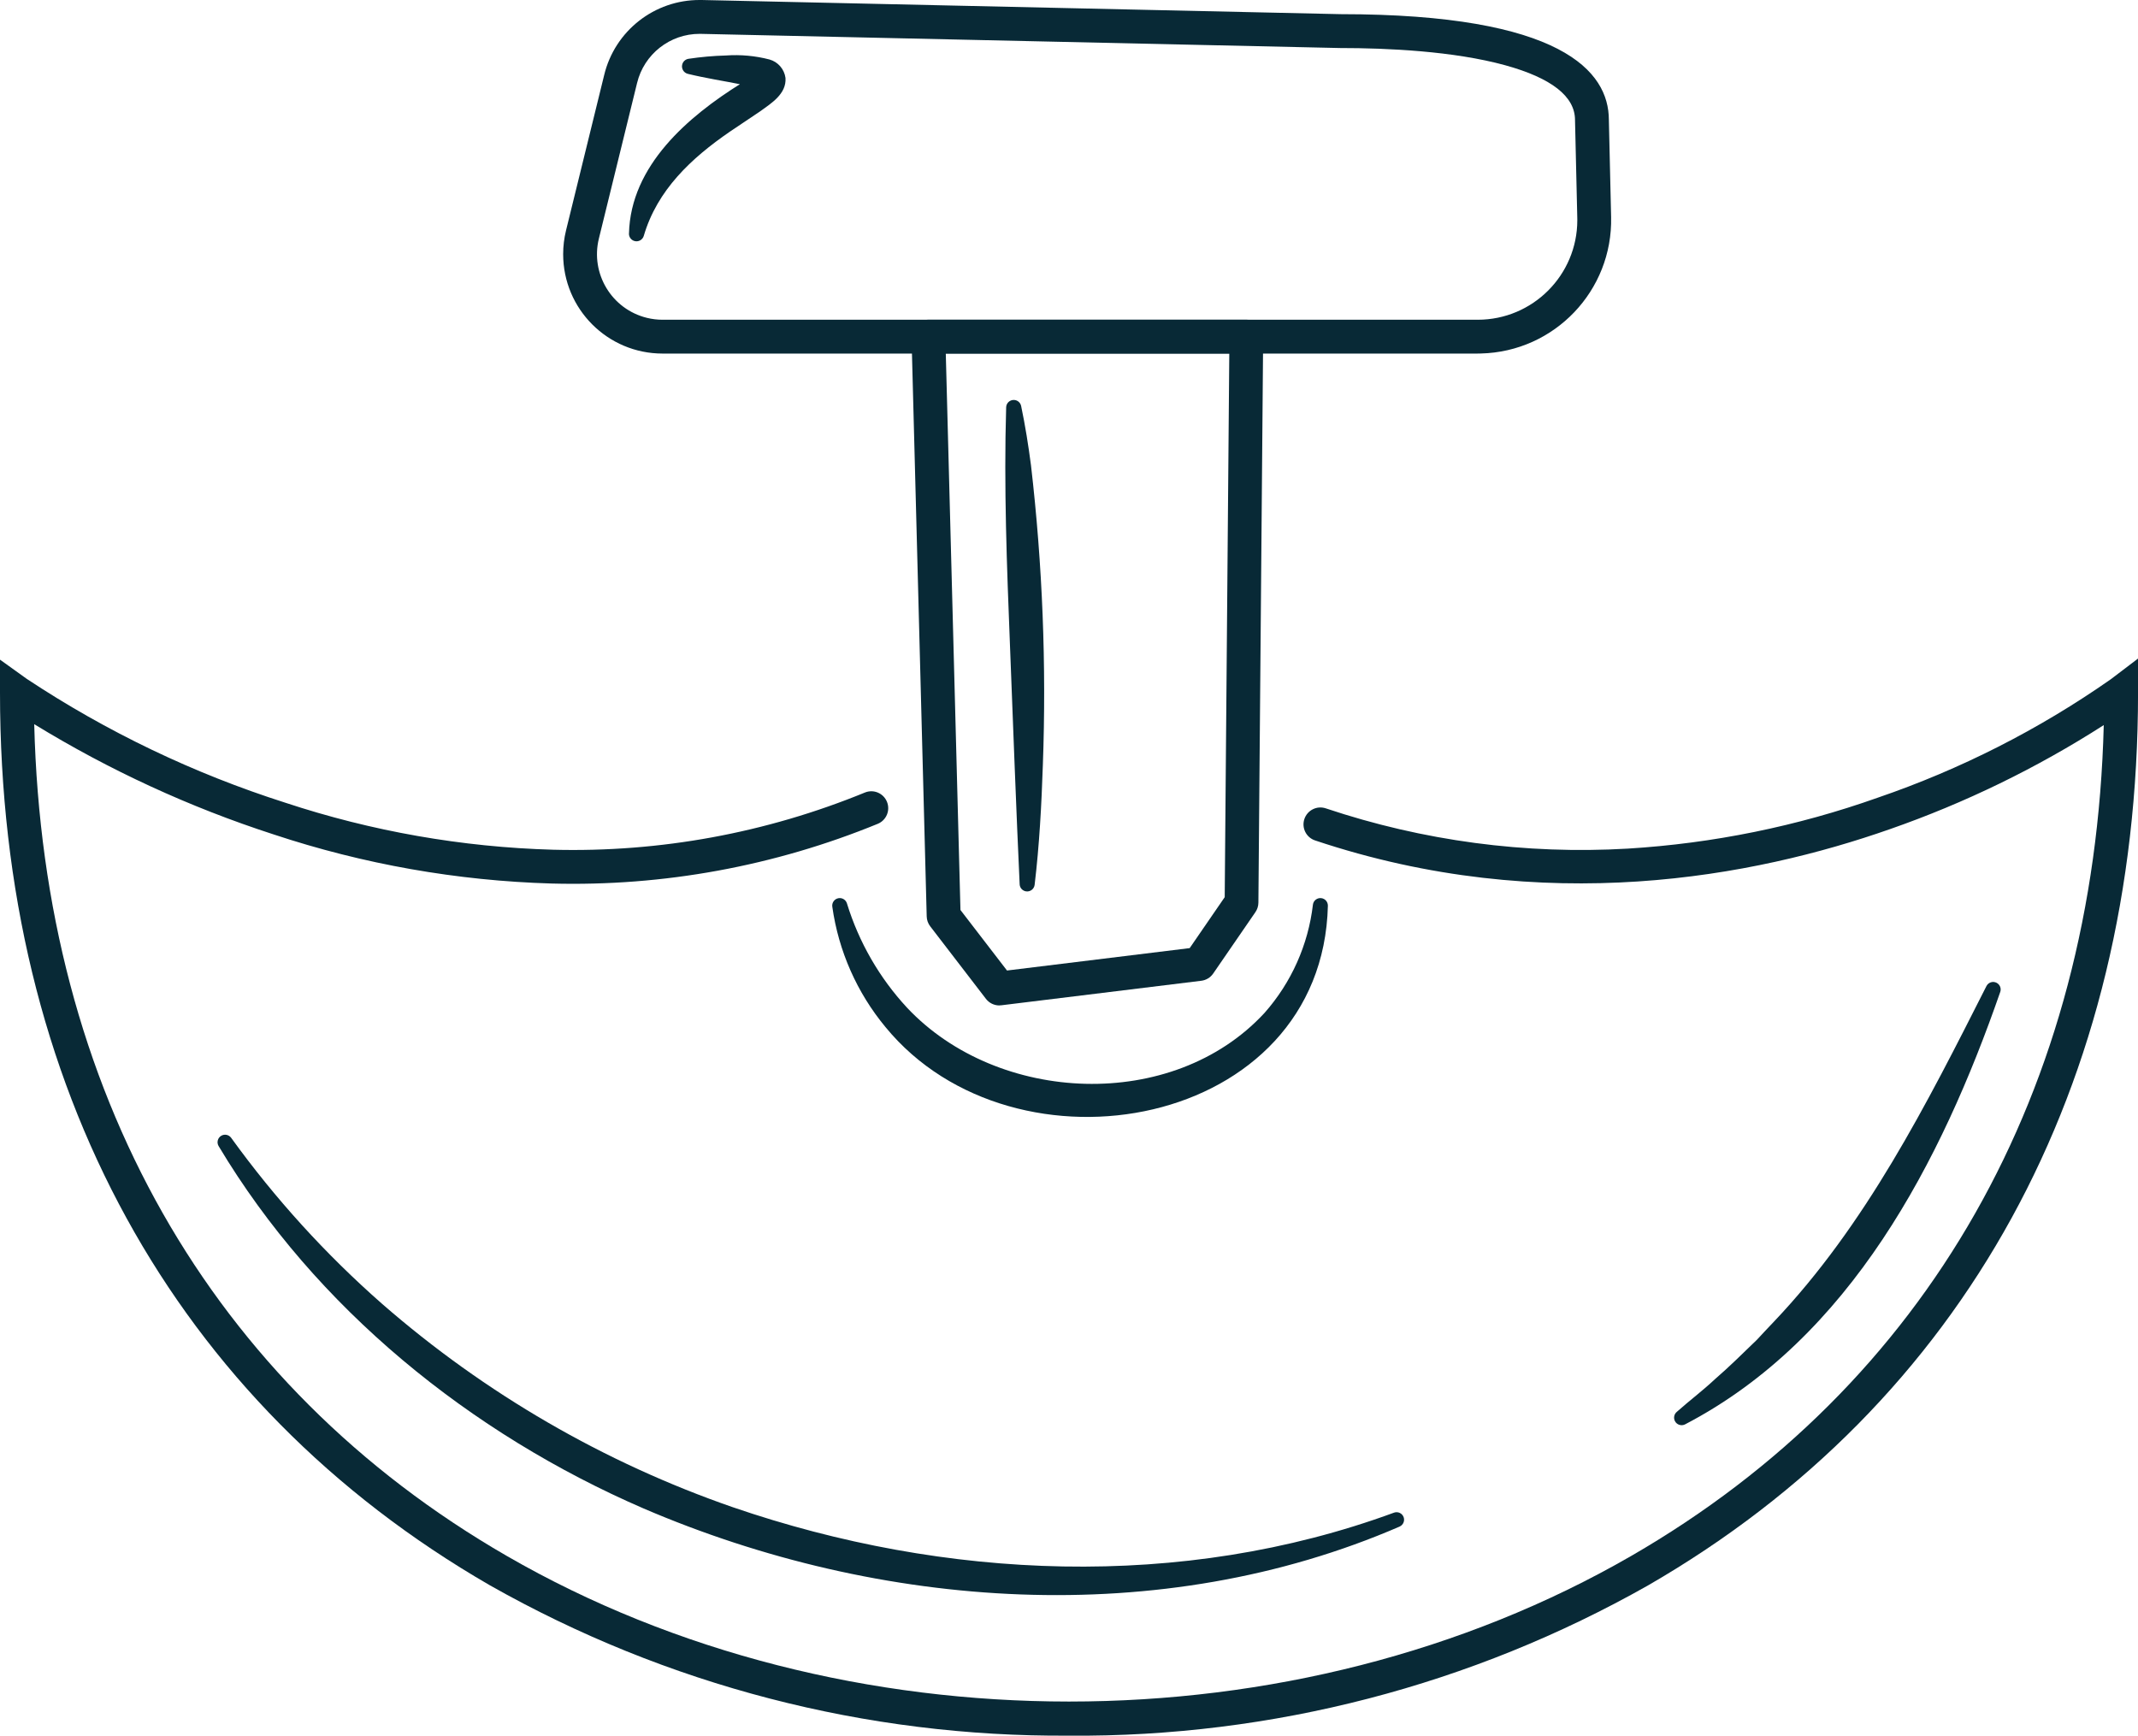 <svg xmlns="http://www.w3.org/2000/svg" id="Layer_1" viewBox="0 0 211.328 171.563"><path id="Path_2162" d="M138.354,150.892c-23.646,10.246-51.365,8.253-74.749-1.788-17.1-7.406-32.408-19.779-42-35.824-.207-.354-.087-.809.268-1.016.328-.191.747-.104.972.201,4.346,6.02,9.357,11.531,14.937,16.429,10.157,8.855,21.921,15.676,34.652,20.09,20.942,7.192,44.379,8.247,65.359.536.385-.138.809.062.948.447.13.363-.04.765-.391.925" style="fill: #082936;"></path><path id="Path_2163" d="M197.714,98.043c-5.808,16.737-14.82,34.238-31.158,42.753-.368.186-.817.039-1.002-.329-.158-.313-.077-.694.195-.915,1.233-1.1,2.552-2.086,3.751-3.213,1.439-1.243,2.794-2.59,4.163-3.91.54-.582,1.126-1.213,1.672-1.781,9.111-9.589,15.082-21.464,21.019-33.189.192-.363.642-.501,1.004-.309.321.17.472.548.357.893" style="fill: #082936;"></path><path id="Path_2164" d="M131.254,89.517c-.533,22.1-30.956,27.588-43.727,12.009-2.821-3.401-4.641-7.519-5.258-11.894-.063-.406.215-.786.621-.85.365-.057.716.163.825.516,1.182,3.845,3.218,7.374,5.954,10.323,8.978,9.534,26.241,10.324,35.315.51,2.655-2.999,4.328-6.739,4.792-10.718.056-.406.431-.69.837-.633.366.051.639.363.64.733" style="fill: #082936;"></path><path id="Path_2165" d="M62.171,23.091c.155-6.728,5.859-11.591,11.1-14.854.312-.211,1.008-.668,1.248-.89.045-.036.095-.095.038,0-.15.32-.155.69-.013,1.014.074.194.212.356.392.459,0,0,.005-.011-.036-.027-.517-.199-1.054-.345-1.6-.438-1.765-.356-3.544-.622-5.324-1.059-.405-.107-.648-.522-.541-.927.076-.287.312-.504.605-.555,1.229-.185,2.468-.295,3.71-.329,1.448-.104,2.904.03,4.309.395.843.238,1.464.954,1.582,1.822.113,1.591-1.429,2.52-2.5,3.3-.89.613-2.107,1.4-3,2.013-3.806,2.616-7.182,5.765-8.51,10.305-.119.396-.537.619-.932.5-.318-.096-.535-.391-.532-.723" style="fill: #082936;"></path><path id="Path_2166" d="M100.787,87.42c-.32-6.8-.686-16.667-.955-23.57-.31-7.848-.617-15.739-.379-23.6.017-.413.366-.733.778-.716.339.014.627.255.7.587.41,1.949.719,3.91.976,5.875,1.14,9.829,1.532,19.73,1.173,29.618-.133,3.955-.343,7.913-.814,11.858-.055.407-.43.693-.837.638-.353-.048-.622-.338-.643-.694" style="fill: #082936;"></path><path id="Path_2167" d="M105.664,171.563c-20.054.145-39.794-4.98-57.244-14.862C17.2,138.674,0,107.337,0,68.463v-3.258l2.647,1.9c7.908,5.237,16.503,9.354,25.539,12.236,8.553,2.829,17.473,4.396,26.478,4.652,10.562.277,21.065-1.65,30.84-5.659.858-.342,1.83.076,2.172.934.337.844-.063,1.803-.899,2.158-10.224,4.192-21.209,6.204-32.255,5.908-9.345-.273-18.599-1.908-27.472-4.852-8.292-2.685-16.236-6.344-23.667-10.9.9,36.181,17.4,65.3,46.71,82.218,33.239,19.191,77.9,19.191,111.143,0,29.283-16.907,45.787-45.986,46.707-82.126-6.62,4.245-13.715,7.697-21.14,10.287-13.383,4.7-34.1,8.716-56.819,1.112-.876-.293-1.348-1.241-1.054-2.116s1.241-1.348,2.116-1.054h0c9.606,3.22,19.74,4.571,29.854,3.98,8.424-.514,16.735-2.207,24.689-5.029,8.198-2.805,15.961-6.749,23.059-11.718l2.684-2.04v3.371c0,38.874-17.2,70.211-48.42,88.238-17.45,9.882-37.19,15.008-57.244,14.862" style="fill: #082936;"></path><path id="Path_2168" d="M98.779,99.385c-.52-0-1.01-.242-1.326-.654l-5.509-7.17c-.215-.28-.336-.622-.345-.975l-1.5-57.267c-.024-.923.704-1.691,1.627-1.715.015-0.0.029-.001.044-.001h31.414c.923,0,1.672.749,1.672,1.672,0,.005,0,.009,0,.014l-.471,55.937c-.003.334-.105.659-.294.934l-4.179,6.078c-.272.393-.699.65-1.173.708l-19.753,2.422c-.066.008-.133.012-.2.012M94.935,89.95l4.6,5.982,18.058-2.214,3.462-5.036.452-53.739h-28.022l1.45,55.007Z" style="fill: #082936;"></path><path id="Path_2169" d="M146.062,34.949h-80.571c-5.427 0-9.826-4.399-9.826-9.826,0-.79.095-1.577.283-2.343l3.772-15.363c1.052-4.364,4.965-7.434,9.454-7.417h.183l63.163,1.4c21.874,0,26.493,5.67,26.506,10.433l.223,9.613c.171,7.283-5.594,13.325-12.876,13.496-.103.002-.206.004-.31.004M69.168,3.346c-2.945-.009-5.511,2.006-6.2,4.87l-3.772,15.363c-.854,3.476,1.272,6.986,4.748,7.84.506.124,1.026.187,1.547.187h80.571c5.437-0,9.845-4.408,9.845-9.845,0-.076-.001-.152-.003-.229l-.224-9.67c0-2.331-2.325-4.152-6.909-5.414-5.09-1.4-11.658-1.7-16.271-1.7h-.037l-63.175-1.4h-.12M57.574,23.178h0Z" style="fill: #082936;"></path></svg>
